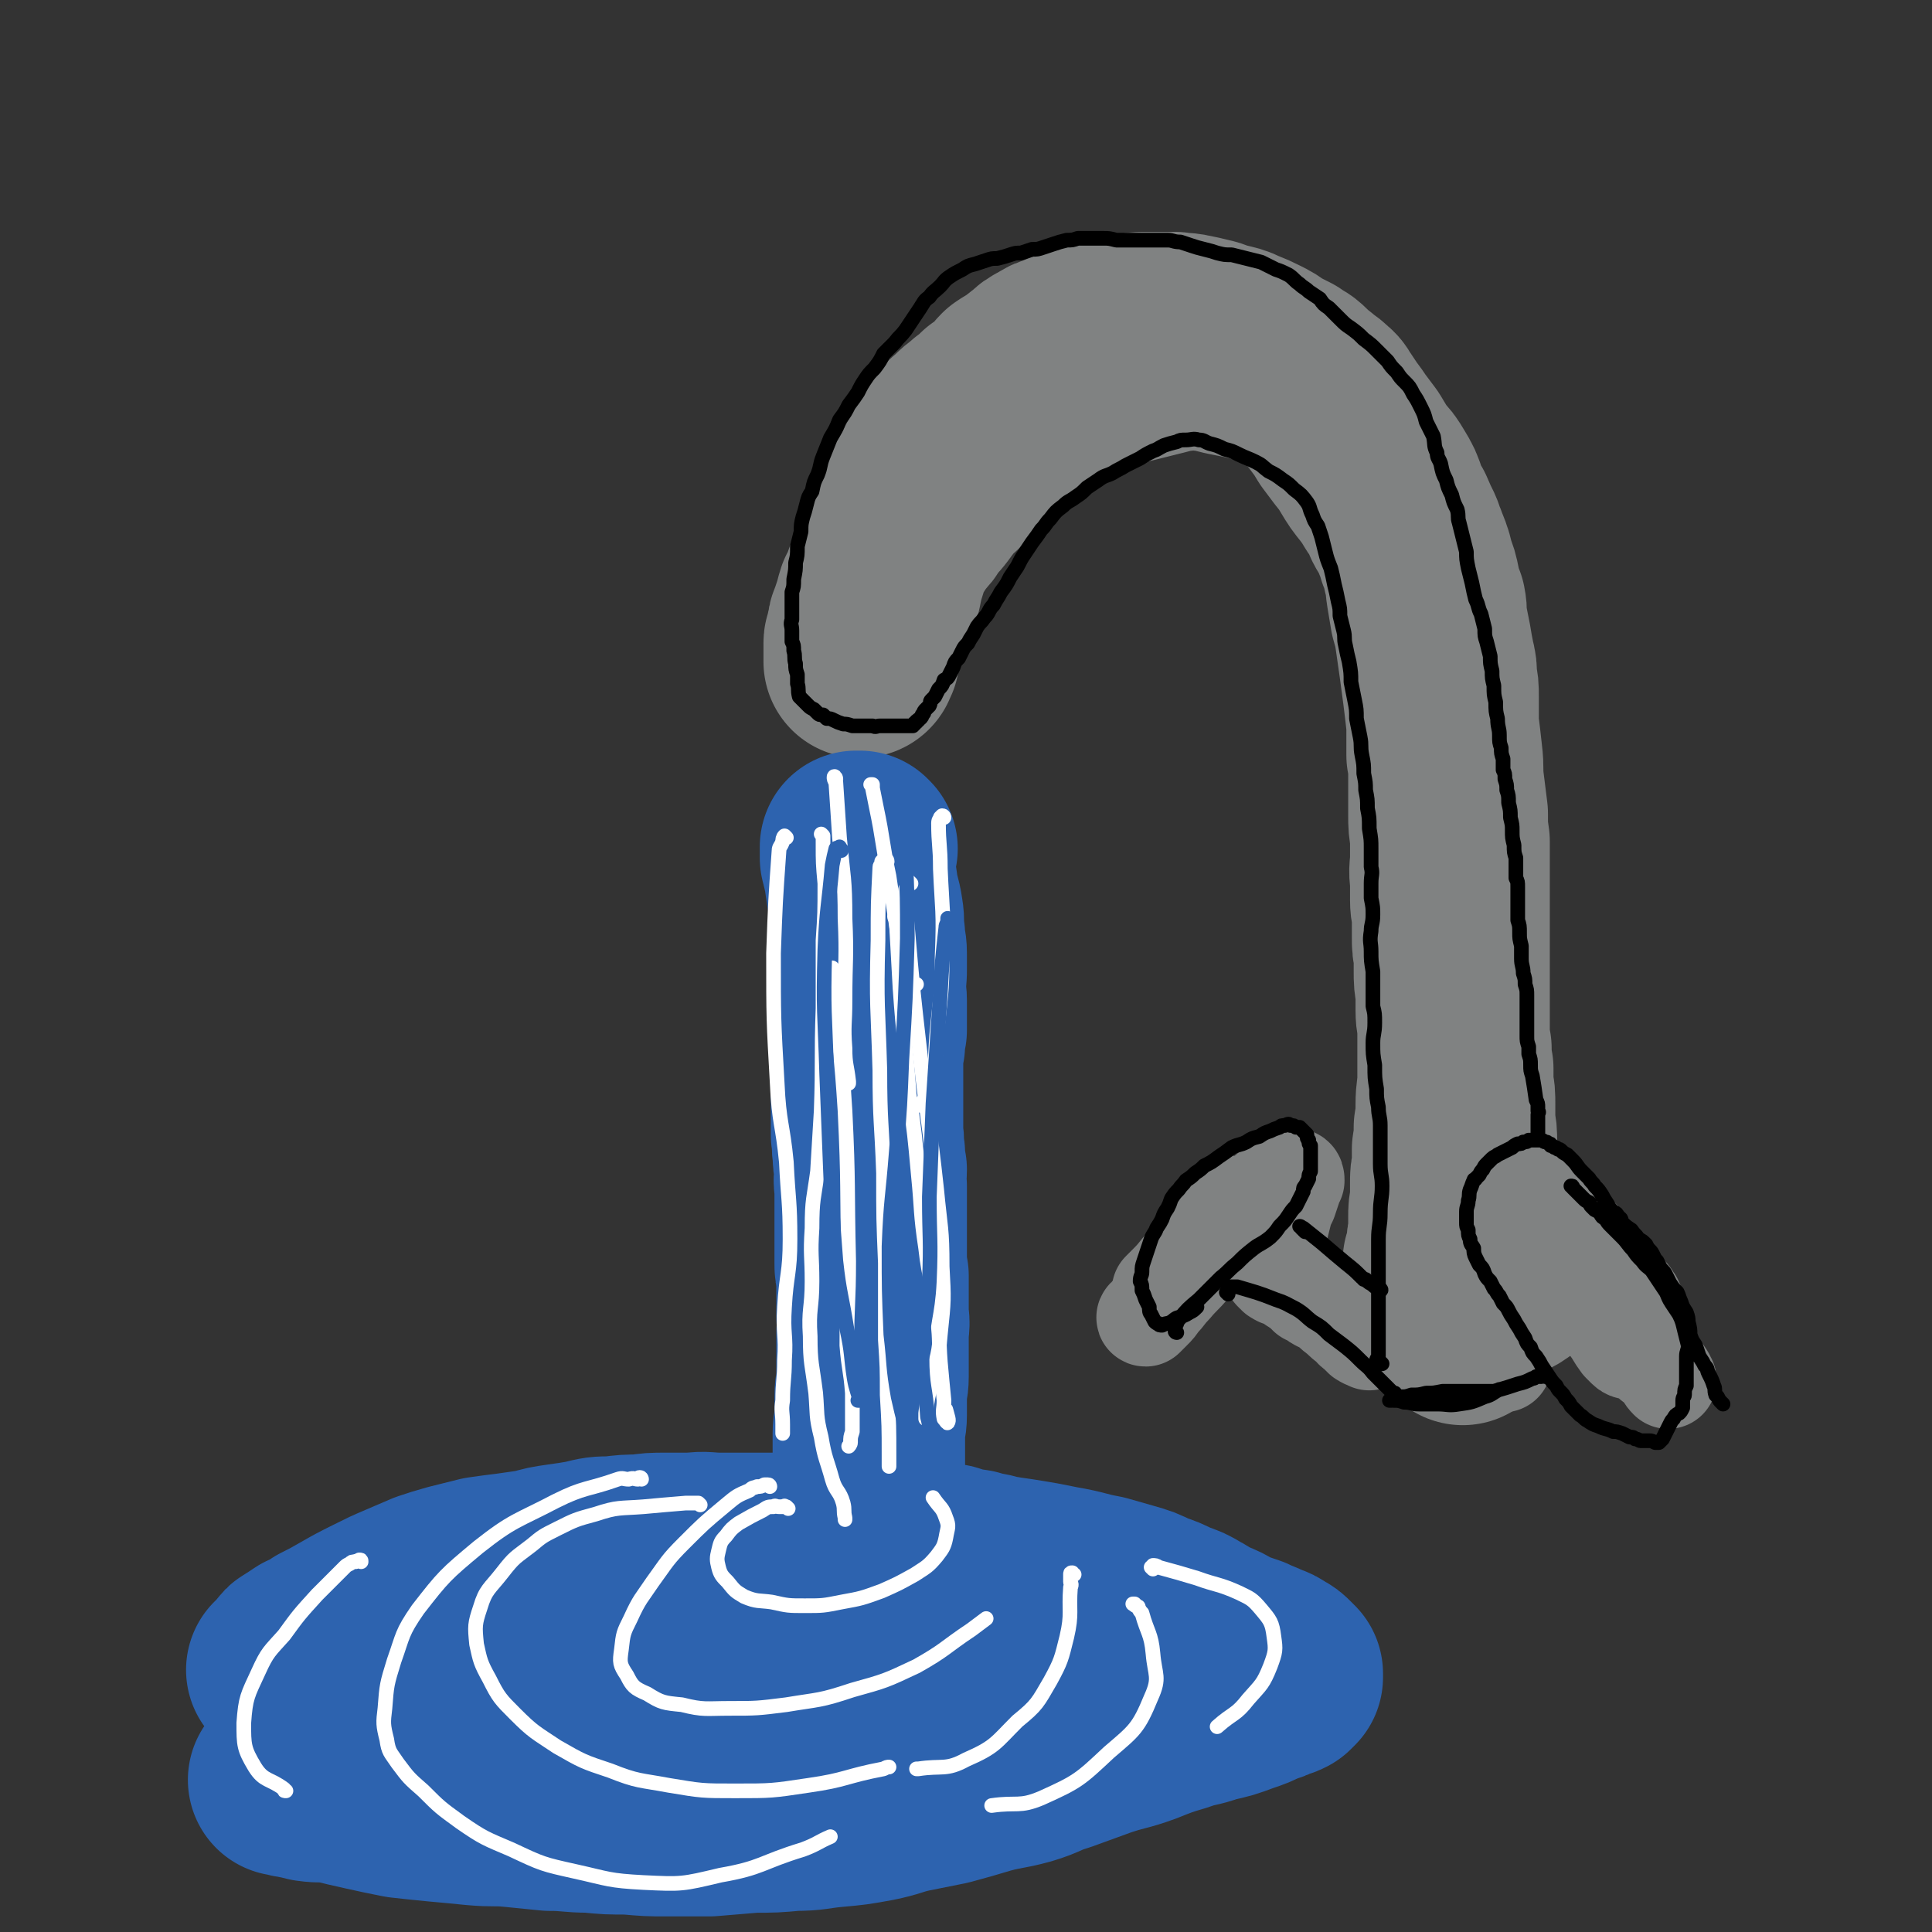<svg viewBox='0 0 1054 1054' version='1.1' xmlns='http://www.w3.org/2000/svg' xmlns:xlink='http://www.w3.org/1999/xlink'><rect x="0" y="0" width="1054" height="1054" fill="#333333" stroke="none"/><g fill='none' stroke='#808282' stroke-width='105' stroke-linecap='round' stroke-linejoin='round'><path d='M783,710c0,-1 -1,-1 -1,-1 0,-1 0,-1 0,-1 1,0 0,-1 0,-1 0,0 0,0 0,-1 0,0 0,0 0,-1 1,-2 1,-2 1,-3 0,-4 0,-4 1,-7 1,-4 1,-4 1,-7 1,-3 1,-3 2,-7 0,-4 0,-4 1,-8 0,-4 0,-4 0,-9 0,-4 0,-4 1,-9 0,-4 0,-4 0,-9 0,-5 0,-5 1,-9 0,-5 0,-5 0,-10 1,-6 1,-6 1,-12 1,-6 1,-6 1,-12 0,-8 1,-8 1,-15 0,-7 0,-7 0,-13 0,-7 0,-7 0,-14 0,-6 0,-6 0,-13 0,-7 0,-7 0,-15 0,-7 0,-7 0,-15 0,-7 0,-7 0,-15 0,-7 0,-7 0,-15 0,-7 0,-7 0,-14 0,-7 0,-7 0,-15 -1,-7 -1,-7 -1,-15 -1,-8 -1,-8 -2,-16 -1,-8 0,-8 -1,-16 -1,-9 -1,-9 -2,-17 -1,-9 -1,-9 -2,-17 -1,-8 -1,-7 -2,-15 -1,-7 -1,-7 -2,-14 -1,-7 -1,-7 -3,-14 -1,-6 -1,-6 -2,-12 -1,-6 0,-6 -2,-12 -1,-6 -1,-6 -3,-11 -4,-10 -4,-10 -8,-19 -3,-5 -3,-5 -6,-9 -3,-5 -3,-5 -6,-9 -4,-5 -4,-5 -7,-10 -3,-5 -3,-5 -7,-10 -3,-4 -3,-4 -6,-8 -3,-5 -3,-5 -6,-9 -3,-4 -3,-4 -5,-7 -3,-3 -3,-3 -5,-7 -3,-3 -3,-3 -6,-6 -3,-3 -3,-2 -7,-5 -4,-2 -4,-2 -8,-4 -4,-3 -4,-3 -8,-5 -4,-2 -4,-2 -9,-4 -4,-2 -5,-2 -9,-3 -5,-1 -5,-2 -10,-3 -4,-1 -4,-1 -9,-2 -4,-1 -4,0 -8,-1 -4,0 -4,0 -7,0 -4,0 -4,0 -9,0 -4,0 -4,0 -9,1 -5,1 -5,1 -10,2 -6,1 -6,1 -11,3 -5,1 -5,2 -10,3 -4,2 -4,1 -7,3 -4,1 -4,1 -7,3 -4,2 -4,2 -7,5 -3,2 -3,2 -6,5 -4,2 -4,2 -7,4 -3,3 -2,3 -5,6 -3,3 -4,3 -7,5 -3,3 -3,3 -7,6 -3,3 -3,2 -7,6 -3,3 -4,3 -7,7 -3,4 -3,5 -5,9 -3,5 -3,5 -5,9 -2,5 -2,5 -5,9 -2,4 -1,4 -3,8 -2,4 -2,4 -3,7 -1,3 -2,3 -3,6 -1,4 -1,4 -2,7 -2,5 -2,5 -4,9 -2,5 -1,5 -3,10 -1,4 -1,4 -2,9 -2,4 -2,4 -3,8 -2,3 -2,3 -3,7 -1,3 -1,3 -2,6 -1,3 -1,3 -2,5 0,2 -1,2 -1,4 -1,1 -1,1 -1,3 0,1 0,1 0,3 0,1 0,1 0,1 -1,1 -1,1 -1,2 0,1 -1,1 -1,1 0,0 1,0 1,-1 -1,0 -1,0 -1,0 0,0 0,0 0,0 0,-1 0,-1 0,-1 0,-1 0,-1 0,-1 0,0 0,0 0,-1 0,0 0,0 0,-1 0,-1 0,-1 0,-2 0,-1 0,-1 0,-3 0,-1 0,-1 1,-3 0,-2 0,-2 1,-4 0,-3 0,-3 1,-5 1,-3 1,-3 2,-6 1,-3 1,-4 2,-7 2,-3 2,-3 3,-6 1,-4 1,-4 3,-7 2,-4 2,-4 3,-7 3,-4 2,-4 5,-8 3,-4 3,-4 6,-9 4,-4 4,-4 7,-9 5,-5 5,-6 9,-11 5,-6 5,-5 11,-11 5,-6 5,-6 11,-11 7,-6 7,-6 13,-12 6,-5 6,-5 13,-10 5,-4 5,-4 11,-7 5,-3 5,-3 10,-6 5,-2 5,-2 10,-4 4,-2 4,-2 9,-3 4,-2 4,-2 8,-3 5,-1 5,-1 9,-2 4,-1 4,-1 8,-2 4,-1 4,-1 8,-2 4,-1 4,-1 7,-2 3,0 3,0 7,-1 3,0 3,0 6,0 4,0 4,1 8,1 4,1 4,1 8,2 5,1 5,1 10,2 4,1 4,1 9,2 3,1 3,1 7,2 3,1 3,1 6,3 3,1 3,1 6,2 2,1 2,1 5,3 3,1 3,1 5,3 3,2 3,2 5,4 3,2 2,3 4,5 2,3 2,3 4,6 3,4 3,4 5,7 3,4 3,4 6,8 3,5 3,5 6,10 4,4 4,4 7,9 3,5 3,5 5,11 2,5 2,5 4,10 2,4 3,4 5,9 1,4 2,4 3,9 2,4 2,4 3,9 2,5 2,5 3,10 1,5 1,5 3,10 1,5 0,5 1,10 1,5 1,5 2,10 1,6 1,6 2,11 1,4 1,4 1,9 1,5 1,5 1,10 0,5 0,5 0,10 0,6 0,6 0,11 0,6 0,6 0,11 1,5 1,5 1,11 0,5 0,5 0,11 0,5 0,5 0,11 0,5 0,5 1,11 0,6 0,6 0,12 0,6 -1,6 0,12 0,5 0,5 0,11 0,5 1,5 1,10 0,5 0,5 0,10 0,5 0,5 1,9 0,5 0,5 0,10 0,5 0,5 1,11 0,5 0,5 0,10 0,6 1,6 1,11 0,5 0,5 1,10 0,6 0,6 1,11 0,5 0,5 0,9 1,5 1,5 1,11 0,5 0,5 0,10 1,5 1,5 1,10 0,5 0,5 0,10 0,5 0,5 0,9 0,4 0,4 0,9 0,4 0,4 1,8 0,4 0,4 0,7 0,4 0,4 0,8 0,4 0,4 0,9 0,3 0,3 0,7 0,4 0,4 0,7 0,3 0,3 0,6 0,3 0,3 0,5 0,3 0,3 0,5 0,2 0,2 0,4 0,0 0,0 0,1 0,1 0,1 0,2 0,1 0,1 0,1 0,1 0,1 0,1 0,1 0,1 0,1 0,1 0,1 0,1 0,0 0,1 0,1 0,-1 0,-1 0,-1 0,-1 0,-1 0,-2 0,-1 1,-1 1,-3 '/></g>
<g fill='none' stroke='#808282' stroke-width='53' stroke-linecap='round' stroke-linejoin='round'><path d='M747,732c0,0 0,-1 -1,-1 -1,0 -1,0 -1,0 -1,0 -1,-1 -2,-1 0,-1 0,0 -1,-1 -1,-1 -1,-1 -2,-2 -1,-1 -2,-1 -3,-3 -4,-3 -4,-3 -7,-6 -3,-2 -3,-2 -5,-5 -2,-1 -3,-1 -5,-2 -2,-1 -2,-1 -3,-2 -2,-1 -2,-1 -3,-2 0,0 0,0 -1,0 0,-1 0,-1 -1,-1 0,-1 0,-1 -1,-1 0,-1 0,-1 -1,-1 0,-1 0,-1 -1,-1 -1,-1 -1,-1 -2,-1 0,0 0,-1 -1,-1 -1,0 -1,0 -1,-1 -1,0 -1,0 -2,-1 -1,0 -1,0 -2,-1 0,0 0,0 -1,-1 -1,0 -1,0 -2,0 -1,0 -1,-1 -2,-1 0,-1 0,-1 -1,-1 0,0 0,0 -1,-1 0,-1 0,-1 0,-3 0,-2 0,-2 1,-5 0,-4 0,-4 1,-7 1,-4 1,-4 2,-8 1,-4 1,-4 2,-8 1,-4 1,-4 3,-8 1,-3 1,-3 2,-6 1,-3 1,-3 2,-5 0,-1 0,-2 -1,-2 -1,-1 -2,0 -3,0 -5,3 -4,3 -9,6 -6,5 -6,5 -13,10 -7,6 -7,6 -14,13 -7,6 -7,7 -14,14 -6,6 -5,6 -11,13 -4,5 -4,5 -9,10 -2,3 -2,3 -5,7 -1,1 -1,1 -2,3 -1,0 -2,1 -1,1 0,0 0,0 1,-1 1,-1 1,-1 3,-3 2,-2 2,-2 4,-5 4,-4 3,-4 7,-8 5,-6 5,-5 10,-11 4,-5 4,-5 8,-11 4,-4 4,-5 7,-10 2,-3 2,-3 4,-7 2,-2 2,-2 3,-4 0,-1 0,-1 0,-2 0,0 0,0 0,0 0,1 0,1 0,1 -1,2 -1,2 -3,4 -2,3 -2,3 -5,7 -5,5 -5,5 -9,11 -5,6 -5,6 -11,12 -4,5 -4,5 -9,10 -1,1 -1,1 -2,2 '/><path d='M820,744c0,0 -1,0 -1,-1 0,0 0,0 0,0 1,0 0,0 0,0 0,0 0,0 0,-1 0,0 1,0 0,-1 0,0 0,0 0,0 0,0 0,0 -1,0 0,0 0,0 -1,0 0,0 0,0 -1,0 -1,-1 -1,0 -1,0 -1,0 -1,0 -1,0 -1,0 -1,0 -2,0 0,0 0,0 -1,0 0,0 0,0 -1,0 0,-1 0,-1 0,-1 0,0 0,0 0,-1 0,0 0,0 0,-1 0,0 0,0 0,-1 1,0 1,0 1,0 1,-1 1,-2 2,-2 3,-3 3,-2 7,-5 8,-5 8,-4 17,-9 6,-4 6,-4 12,-9 4,-3 4,-3 8,-6 4,-3 4,-3 9,-7 2,-2 2,-2 4,-3 0,-1 0,-1 1,-1 1,-1 1,-1 2,-1 0,0 0,0 0,0 0,0 0,0 -1,0 0,0 0,0 0,0 -1,-1 -1,-1 -1,-2 -1,-1 -1,-1 -1,-2 -1,-2 -1,-2 -2,-3 -1,-2 -1,-2 -2,-3 0,-1 0,-1 -1,-3 -1,-1 -1,-1 -1,-2 -1,-1 -1,-1 -1,-2 0,0 -1,0 -1,-1 0,-1 0,-1 0,-1 1,0 1,1 2,2 1,2 1,2 3,4 2,3 2,3 4,6 3,3 3,3 6,6 3,4 3,4 6,7 2,2 2,2 5,5 2,2 2,2 3,4 1,1 1,1 1,3 1,0 0,1 0,1 -1,0 -1,0 -2,0 -4,-1 -4,-1 -7,-3 -7,-3 -7,-3 -13,-7 -6,-4 -6,-4 -12,-9 -6,-4 -6,-4 -12,-9 -5,-5 -5,-5 -11,-10 -2,-3 -2,-3 -5,-6 -1,-1 -1,-1 -2,-2 0,-1 0,-1 0,-2 0,0 1,0 1,0 2,2 2,2 4,4 4,4 4,4 8,9 6,6 7,6 13,12 7,8 7,8 14,16 5,7 5,7 9,14 4,5 3,5 7,10 1,3 1,3 3,5 1,1 2,2 2,2 0,0 -1,0 -2,-1 -1,-1 -1,-1 -3,-3 -3,-4 -3,-5 -6,-9 -5,-6 -4,-6 -9,-12 -5,-6 -5,-6 -10,-13 -5,-6 -7,-6 -10,-14 -2,-5 0,-6 -1,-12 -1,-5 -1,-5 -1,-9 -1,-3 -1,-3 -1,-5 0,-1 1,-1 1,-2 1,0 1,0 2,1 2,3 2,3 3,6 4,6 5,6 8,13 4,8 3,8 7,16 6,11 7,10 14,21 5,8 5,8 10,15 3,5 3,6 6,10 2,2 2,2 4,4 0,0 0,1 1,0 0,0 1,0 0,-1 -1,-3 -1,-3 -2,-6 -5,-7 -5,-7 -10,-13 -6,-9 -6,-8 -13,-17 -5,-8 -5,-8 -10,-16 -5,-8 -5,-8 -10,-15 -3,-5 -4,-5 -7,-11 -3,-4 -3,-4 -6,-7 -1,-2 -1,-2 -2,-4 0,-1 0,-1 0,-1 0,0 1,1 2,2 2,3 2,2 4,6 5,6 5,6 10,13 6,9 6,9 13,19 7,10 7,10 13,20 7,9 7,9 13,19 4,7 4,7 8,14 2,3 2,3 4,6 0,1 1,2 1,2 -2,-2 -3,-4 -5,-8 -4,-6 -4,-6 -7,-12 -6,-8 -6,-8 -11,-15 -5,-9 -5,-9 -11,-18 -5,-8 -5,-8 -10,-16 -4,-6 -4,-6 -9,-13 -2,-4 -2,-4 -5,-8 -1,-1 -1,-1 -2,-2 0,-1 0,-1 0,-1 0,0 0,1 0,2 2,3 2,3 4,6 5,8 5,8 11,16 6,10 6,10 12,19 5,7 5,8 9,15 3,5 3,5 7,10 3,4 3,4 5,7 1,0 1,0 1,0 '/></g>
<g fill='none' stroke='#000000' stroke-width='8' stroke-linecap='round' stroke-linejoin='round'><path d='M940,766c0,0 0,0 -1,-1 0,0 0,0 0,0 0,0 0,0 0,0 -1,-1 -1,-1 -2,-3 0,0 0,0 -1,-1 -1,-3 0,-3 -1,-5 -1,-3 -1,-3 -3,-7 -1,-2 0,-2 -2,-4 -1,-2 -1,-2 -3,-5 -1,-3 -1,-3 -2,-6 -2,-3 -2,-3 -3,-6 0,-3 0,-3 -1,-7 0,-2 0,-2 -1,-5 -2,-3 -2,-3 -3,-6 -1,-2 -1,-3 -2,-5 -2,-2 -2,-2 -4,-5 -1,-2 -1,-2 -2,-4 -1,-2 -1,-2 -3,-4 -1,-2 -1,-2 -2,-4 -1,-1 -1,-1 -2,-3 -1,-2 -1,-2 -2,-3 -1,-1 -1,-1 -2,-3 -2,-2 -2,-2 -4,-3 -2,-3 -2,-2 -4,-5 -3,-2 -3,-2 -5,-4 -1,-2 0,-2 -2,-3 -1,-2 -1,-2 -3,-3 -2,-2 -2,-2 -3,-4 -2,-3 -2,-3 -3,-5 -2,-3 -2,-3 -4,-5 -1,-2 -2,-2 -3,-4 -2,-2 -2,-2 -4,-4 -3,-3 -2,-3 -5,-6 -1,-1 -1,-1 -3,-3 -2,-1 -2,-1 -3,-2 -1,-1 -1,-1 -2,-1 -1,-1 -1,-1 -2,-1 -1,-1 -1,-1 -2,-1 0,-1 0,-1 -1,-1 -1,-1 -1,-1 -2,-1 -1,0 -1,-1 -2,-1 -1,0 -1,0 -2,0 -1,0 -1,0 -2,0 -2,0 -2,0 -3,0 -1,1 -1,1 -3,1 -1,1 -1,1 -3,1 -2,1 -2,1 -3,2 -2,1 -2,1 -4,2 -2,1 -2,1 -4,2 -1,1 -2,1 -3,2 -1,1 -1,1 -3,3 -1,1 -1,1 -2,3 -1,1 -1,1 -2,3 -1,1 -1,1 -2,2 0,1 -1,0 -1,1 -1,2 -1,3 -2,5 -1,3 0,3 -1,6 0,3 -1,3 -1,6 0,3 0,3 0,6 0,2 0,2 1,4 0,3 0,3 1,5 0,3 1,3 2,5 0,2 0,3 1,5 1,2 1,2 2,4 2,2 2,2 3,5 1,2 1,2 3,4 1,2 1,2 2,4 2,2 1,2 3,4 1,2 1,2 2,4 2,2 2,2 3,4 1,2 1,2 3,5 1,2 1,2 3,5 1,2 1,2 3,5 1,3 1,3 3,5 1,3 1,3 3,5 2,3 2,3 3,5 2,3 2,3 4,6 2,3 2,3 4,5 1,2 1,2 2,3 2,2 2,2 3,4 2,2 2,2 3,4 1,1 1,1 2,2 2,2 2,2 3,3 2,1 2,2 4,3 3,2 3,2 6,3 4,2 4,1 8,3 2,0 2,0 5,1 2,1 2,1 4,2 2,0 2,0 3,1 2,0 2,1 3,1 1,0 1,0 3,0 1,0 1,0 2,0 1,0 1,0 3,1 1,0 1,0 2,0 1,-1 1,-1 2,-2 1,-2 1,-2 2,-4 1,-2 1,-2 2,-4 1,-2 1,-2 2,-3 1,-2 1,-2 3,-3 1,-1 1,-1 2,-3 0,-2 0,-2 0,-4 0,-2 1,-2 1,-3 0,-3 0,-3 1,-5 0,-2 0,-2 0,-5 0,-3 0,-3 0,-6 0,-2 0,-2 0,-5 0,-3 1,-3 1,-6 -1,-4 -1,-4 -2,-8 -1,-4 -1,-5 -3,-9 -2,-3 -2,-3 -4,-6 -2,-3 -2,-4 -3,-6 -2,-3 -2,-3 -4,-6 -2,-3 -2,-3 -4,-6 -2,-2 -3,-2 -5,-5 -3,-3 -3,-3 -5,-6 -3,-3 -3,-4 -6,-7 -3,-3 -3,-3 -6,-6 -2,-2 -2,-2 -3,-4 -2,-1 -2,-1 -3,-3 -1,-1 -1,-1 -3,-2 -1,-1 -1,-1 -2,-2 -1,-1 0,-1 -1,-2 -2,-1 -2,-1 -3,-2 -3,-3 -3,-3 -6,-6 0,-1 0,-1 -1,-1 '/><path d='M642,727c0,0 -1,0 -1,-1 0,0 0,0 0,-1 0,0 0,0 0,0 0,-1 0,-1 1,-3 0,-1 0,-1 1,-2 5,-6 5,-6 11,-11 6,-6 6,-6 12,-12 5,-4 4,-4 9,-8 4,-4 4,-4 9,-8 4,-3 4,-2 9,-6 3,-3 3,-3 5,-6 3,-3 3,-3 5,-6 2,-3 2,-3 4,-5 1,-2 1,-2 2,-4 1,-2 1,-2 2,-4 0,-2 0,-2 1,-3 1,-2 1,-2 2,-4 0,-2 0,-2 1,-4 0,-2 0,-2 0,-4 0,-1 0,-1 0,-2 0,-2 0,-2 0,-3 0,-1 0,-1 0,-2 0,-2 0,-2 0,-3 -1,-1 -1,-1 -1,-3 -1,-1 -1,-1 -1,-3 -1,-1 -1,-1 -2,-2 -1,-1 -1,-1 -2,-2 -1,0 -1,0 -2,0 -1,-1 -1,-1 -3,-1 -1,-1 -1,-1 -3,0 -2,0 -2,0 -3,1 -3,1 -3,1 -5,2 -3,1 -3,1 -6,3 -4,1 -4,1 -7,3 -4,2 -4,1 -8,3 -4,3 -4,3 -7,5 -4,3 -4,3 -8,5 -2,2 -2,2 -5,4 -2,2 -2,2 -5,4 -2,3 -2,2 -4,5 -2,2 -2,2 -4,5 -1,3 -1,3 -2,5 -2,3 -2,3 -3,6 -1,2 -1,2 -3,5 -1,3 -2,3 -3,6 -1,3 -1,3 -2,6 -1,3 -1,3 -2,6 -1,3 -1,3 -1,6 0,2 -1,2 -1,5 1,2 1,2 1,5 1,2 1,2 2,5 1,2 1,2 2,4 0,2 0,3 1,4 1,2 1,2 2,4 1,1 1,1 2,1 0,1 1,1 2,1 2,-1 2,-1 3,-1 3,-1 3,-2 5,-3 3,-1 4,-1 7,-3 2,-1 2,-1 4,-3 '/><path d='M670,706c0,0 0,0 -1,-1 0,0 1,0 1,0 0,-1 0,-1 0,-1 0,-1 0,-1 0,-1 0,0 0,-1 0,-1 0,0 1,0 1,0 1,0 1,0 2,0 1,0 1,0 2,0 10,3 11,3 21,7 6,2 5,2 11,5 5,3 5,4 9,7 5,3 5,3 9,7 4,3 4,3 8,6 5,4 5,4 9,8 4,4 4,3 7,7 3,3 3,3 6,6 2,2 2,2 3,3 2,2 2,2 3,3 1,1 1,1 1,2 1,0 1,0 1,0 -1,-1 -1,-1 -2,-3 0,0 0,0 0,0 '/><path d='M712,672c-1,-1 -1,-1 -1,-1 -1,-1 -1,-1 -1,-1 0,-1 -1,-1 -1,-1 1,0 1,1 2,1 5,4 5,4 10,8 7,6 7,6 13,11 5,4 5,4 9,8 3,2 3,2 6,4 1,1 1,1 3,2 1,0 1,1 1,1 1,0 0,-1 0,-1 -1,-1 -2,-1 -3,-2 -3,-1 -3,-1 -5,-3 -1,0 -1,0 -1,0 '/><path d='M754,744c0,0 -1,-1 -1,-1 0,0 0,0 0,0 -1,-1 -1,-1 -2,-1 0,-1 1,-1 1,-2 0,-1 0,-1 0,-2 0,-2 0,-2 0,-3 0,-7 0,-7 0,-15 0,-8 0,-8 0,-16 0,-7 0,-7 0,-14 0,-7 0,-7 0,-14 0,-7 1,-7 1,-14 0,-8 1,-8 1,-15 0,-6 -1,-6 -1,-12 0,-6 0,-6 0,-12 0,-4 0,-4 0,-9 0,-5 -1,-5 -1,-10 -1,-5 -1,-5 -1,-10 -1,-6 -1,-6 -1,-13 -1,-6 -1,-6 -1,-12 0,-5 1,-5 1,-11 0,-5 0,-5 -1,-9 0,-5 0,-5 0,-10 0,-4 0,-4 0,-9 -1,-6 -1,-6 -1,-11 0,-5 -1,-5 0,-11 0,-4 1,-4 1,-9 0,-4 0,-4 -1,-9 0,-4 0,-4 0,-8 0,-5 1,-5 0,-9 0,-5 0,-5 0,-10 0,-5 0,-5 -1,-11 0,-6 0,-6 -1,-11 0,-5 0,-5 -1,-10 0,-4 0,-4 -1,-9 0,-5 0,-5 -1,-10 -1,-5 0,-5 -1,-10 -1,-5 -1,-5 -2,-10 0,-5 0,-5 -1,-10 -1,-5 -1,-5 -2,-10 0,-5 0,-5 -1,-11 -1,-4 -1,-4 -2,-9 -1,-4 0,-4 -1,-8 -1,-4 -1,-4 -2,-8 0,-4 0,-4 -1,-8 -1,-5 -1,-5 -2,-9 -1,-5 -1,-5 -2,-9 -2,-5 -2,-5 -3,-9 -1,-4 -1,-4 -2,-8 -1,-3 -1,-3 -2,-6 -2,-3 -2,-3 -3,-6 -2,-4 -1,-4 -3,-7 -3,-4 -3,-4 -7,-7 -3,-3 -3,-3 -6,-5 -4,-3 -4,-3 -8,-5 -4,-3 -3,-3 -7,-5 -4,-2 -5,-2 -9,-4 -4,-2 -4,-2 -8,-3 -4,-2 -4,-2 -8,-3 -3,-1 -3,-2 -6,-2 -3,-1 -4,0 -7,0 -3,0 -3,0 -5,1 -4,1 -4,1 -7,2 -4,2 -3,2 -6,3 -4,2 -4,2 -7,4 -4,2 -4,2 -8,4 -3,2 -4,2 -7,4 -4,2 -4,1 -8,4 -3,2 -3,2 -6,4 -3,3 -3,3 -6,5 -4,3 -4,2 -7,5 -4,3 -4,3 -7,7 -3,3 -2,3 -5,6 -2,3 -2,3 -5,7 -2,3 -2,3 -4,6 -2,3 -2,3 -4,7 -2,3 -2,3 -4,6 -2,4 -2,4 -5,8 -2,4 -2,3 -4,7 -3,3 -2,4 -5,7 -2,3 -2,2 -4,5 -1,2 -1,2 -2,4 -2,3 -2,3 -3,5 -2,2 -2,2 -3,4 -1,2 -1,2 -2,4 -2,2 -2,2 -3,5 -1,2 -1,2 -2,4 -1,2 -1,2 -3,3 -1,3 -1,3 -3,5 -1,2 -1,2 -2,4 -1,1 -1,1 -2,2 -1,1 0,1 -1,3 -1,1 -1,1 -2,2 -1,1 -1,1 -1,2 -1,0 0,1 -1,1 0,1 0,1 -1,2 -1,1 -1,0 -1,1 -1,0 -1,0 -1,1 -1,0 -1,0 -1,1 -1,0 -1,0 -1,1 0,0 0,0 -1,0 0,0 -1,0 -1,0 0,0 0,0 -1,0 -1,0 -1,0 -3,0 -1,0 -1,0 -2,0 -2,0 -2,0 -3,0 -2,0 -2,0 -3,0 -2,0 -2,0 -4,0 -2,0 -2,1 -4,0 -3,0 -3,0 -5,0 -3,0 -3,0 -6,0 -3,-1 -3,-1 -5,-1 -3,-1 -3,-1 -5,-2 -2,-1 -2,-1 -4,-1 -1,-1 -1,-1 -2,-2 -2,0 -2,0 -3,-1 -1,-1 -1,-1 -2,-2 -2,-1 -2,-1 -3,-2 -2,-2 -2,-2 -3,-3 -1,-1 -1,-1 -2,-2 -1,-4 0,-4 -1,-7 0,-3 0,-3 0,-5 -1,-3 -1,-3 -1,-6 -1,-3 0,-4 -1,-7 0,-3 0,-3 -1,-5 0,-3 0,-3 0,-6 0,-3 -1,-3 0,-6 0,-3 0,-3 0,-7 0,-4 0,-4 0,-8 1,-3 1,-3 1,-7 1,-5 1,-5 1,-9 1,-4 1,-4 1,-9 1,-4 1,-4 2,-8 0,-4 0,-4 1,-8 1,-3 1,-3 2,-7 1,-4 1,-4 3,-7 1,-5 1,-5 3,-9 2,-5 1,-5 3,-10 2,-5 2,-5 4,-10 3,-5 3,-5 5,-10 3,-4 3,-4 5,-8 3,-4 3,-4 5,-7 2,-4 2,-4 4,-7 2,-3 2,-3 5,-6 3,-4 3,-4 5,-8 3,-3 3,-3 6,-6 3,-4 3,-3 6,-7 2,-3 2,-3 4,-6 2,-3 2,-3 4,-6 2,-3 2,-4 5,-6 2,-3 3,-3 6,-6 2,-2 2,-3 5,-5 3,-2 3,-2 7,-4 3,-2 3,-2 7,-3 3,-1 3,-1 6,-2 3,-1 3,-1 6,-1 4,-1 4,-1 7,-2 3,-1 3,-1 6,-1 3,-1 3,-1 6,-2 3,0 3,0 6,-1 3,-1 3,-1 6,-2 3,-1 3,-1 7,-2 3,0 3,0 6,-1 3,0 3,0 7,0 3,0 3,0 7,0 3,0 3,0 7,1 3,0 3,0 7,0 4,0 4,0 7,0 4,0 4,0 7,0 4,0 4,0 7,0 3,0 3,1 7,1 3,1 3,1 6,2 3,1 3,1 7,2 4,1 4,1 7,2 4,1 4,1 8,1 4,1 4,1 8,2 4,1 4,1 8,2 4,2 4,2 8,4 3,1 3,1 7,3 3,2 3,3 6,5 2,2 3,2 5,4 3,2 3,2 6,4 2,3 2,3 5,5 3,3 3,3 6,6 3,3 3,3 6,5 4,3 4,3 7,6 4,3 4,3 7,6 3,3 3,3 6,6 2,3 2,3 5,6 2,3 2,3 4,5 3,3 3,3 5,7 2,3 2,3 4,7 2,4 2,4 3,8 2,4 2,4 4,8 1,5 0,5 2,9 0,3 1,3 2,6 1,5 1,5 3,9 1,4 1,4 3,8 1,4 1,4 3,8 1,4 0,4 1,7 1,4 1,4 2,8 1,4 1,4 2,8 0,4 0,4 1,9 1,4 1,4 2,8 1,5 1,5 2,9 2,4 1,4 3,8 1,4 1,4 2,8 0,4 0,4 1,7 1,4 1,4 2,8 0,4 0,4 1,8 0,4 0,4 1,8 0,5 0,5 1,9 0,5 0,5 1,9 0,5 1,5 1,9 0,4 0,4 1,7 0,3 0,3 1,6 0,3 0,3 0,6 1,2 1,2 1,5 1,3 1,3 1,6 1,3 1,3 1,7 1,4 1,4 1,8 1,4 1,4 1,7 0,4 0,4 1,8 0,4 0,4 1,7 0,3 0,3 0,6 0,3 0,3 0,5 1,2 1,2 1,5 0,3 0,3 0,6 0,2 0,2 0,5 0,4 0,4 0,7 1,3 1,3 1,7 0,3 0,3 1,7 0,4 0,4 0,7 0,4 1,4 1,8 1,3 1,3 1,6 1,3 1,3 1,6 0,2 0,2 0,4 0,2 0,2 0,4 0,2 0,2 0,4 0,2 0,2 0,4 0,1 0,1 0,3 0,2 0,2 0,3 0,3 0,3 1,6 0,2 0,2 0,4 1,3 1,3 1,6 0,3 0,3 1,6 1,6 1,6 2,13 1,2 1,2 1,4 0,1 0,1 0,2 1,1 0,1 0,2 0,1 0,1 0,2 0,0 0,0 0,1 0,1 0,1 0,2 0,1 0,1 0,1 0,1 0,1 0,2 0,0 0,0 0,1 0,1 0,1 0,1 '/><path d='M843,751c0,0 0,-1 -1,-1 0,0 0,1 -1,1 0,0 0,0 -1,0 -1,0 -1,0 -2,0 -1,1 -1,1 -2,1 -4,2 -4,2 -8,3 -6,2 -6,2 -13,4 -5,0 -5,0 -10,0 -5,0 -5,0 -10,0 -4,0 -4,0 -8,0 -5,1 -5,1 -9,1 -4,1 -4,1 -8,1 -3,1 -3,1 -6,1 -1,1 -1,1 -2,1 -2,1 -2,0 -3,1 -1,0 -1,0 -1,0 1,0 1,-1 2,0 3,0 3,0 6,1 4,0 4,1 8,1 5,0 5,0 10,0 6,0 6,1 12,0 7,-1 7,-1 14,-4 4,-1 4,-2 8,-4 '/></g>
<g fill='none' stroke='#2D63AF' stroke-width='105' stroke-linecap='round' stroke-linejoin='round'><path d='M470,463c0,0 0,0 -1,-1 0,0 0,0 0,0 0,0 0,0 -1,0 0,0 0,0 0,0 0,0 -1,0 -1,0 0,0 0,1 0,1 0,1 0,1 0,1 0,1 0,1 0,2 0,1 0,1 0,2 2,8 2,8 3,15 1,8 2,8 3,15 1,6 0,6 1,12 0,5 1,5 1,10 0,4 0,4 0,8 0,5 0,5 -1,9 0,4 1,4 1,9 0,4 0,4 0,8 0,4 0,4 0,8 -1,4 -1,4 -1,8 -1,4 -1,4 -1,8 0,9 0,9 0,18 0,6 0,6 0,12 0,5 0,5 0,11 1,5 0,5 1,10 0,4 0,4 1,9 0,5 -1,5 0,9 0,4 0,4 0,8 0,4 0,4 0,8 0,4 0,4 0,8 0,5 0,5 0,9 0,4 0,4 0,9 0,3 0,3 1,7 0,4 0,4 0,8 0,3 0,3 0,7 0,3 0,3 0,7 1,5 0,5 0,11 0,5 0,5 0,10 0,6 0,6 0,12 0,5 -1,5 -1,11 0,5 0,5 0,10 0,5 -1,5 -1,10 0,4 0,4 0,9 0,4 0,4 0,9 0,5 0,5 0,10 0,5 0,5 0,10 0,5 0,5 0,10 0,4 0,4 0,8 0,4 0,4 0,8 0,3 0,3 0,6 0,2 0,2 0,5 0,2 0,2 0,5 0,2 0,2 0,4 0,2 0,2 0,4 0,2 0,2 0,4 -1,2 0,2 -1,4 0,1 0,2 0,3 -1,1 -1,1 -1,2 -1,0 -1,0 -1,1 '/><path d='M644,899c0,0 0,0 -1,-1 0,0 0,0 -1,0 0,-1 0,-1 -1,-1 -1,-1 -1,-1 -2,-1 -1,-1 -1,-1 -2,-1 -6,-1 -6,-1 -11,-2 -9,-1 -9,-2 -18,-2 -7,-1 -7,0 -14,0 -6,0 -6,0 -13,0 -6,0 -6,1 -12,1 -7,1 -7,1 -13,1 -7,1 -7,1 -14,2 -7,1 -7,1 -14,2 -7,0 -7,0 -14,0 -7,1 -7,1 -13,1 -7,0 -7,1 -13,1 -8,1 -8,1 -15,1 -8,0 -8,0 -16,0 -7,0 -7,0 -15,0 -7,1 -7,1 -15,1 -7,1 -7,1 -14,1 -7,1 -7,1 -15,1 -10,1 -10,1 -19,1 -8,0 -8,0 -16,0 -8,0 -8,0 -16,0 -9,0 -9,0 -17,0 -8,1 -8,1 -17,1 -7,0 -7,0 -14,0 -6,1 -6,0 -13,1 -6,0 -6,0 -13,0 -7,1 -7,1 -14,1 -7,0 -7,0 -14,0 -6,0 -6,0 -12,0 -5,0 -5,0 -10,0 -5,1 -5,1 -10,1 -5,0 -4,0 -9,1 -3,0 -3,1 -7,1 -5,0 -5,0 -10,0 -4,0 -4,1 -9,1 -4,0 -4,0 -8,0 -3,0 -3,0 -6,0 -4,0 -4,0 -7,0 -1,0 -1,0 -2,0 -1,0 -1,0 -1,0 0,0 1,0 1,0 0,0 0,0 1,-1 0,0 0,0 1,-1 1,-1 0,-2 2,-3 1,-2 1,-2 3,-3 3,-2 3,-2 6,-4 5,-2 5,-2 9,-5 6,-3 6,-3 13,-7 7,-4 7,-4 15,-8 8,-4 8,-4 15,-7 7,-3 7,-3 14,-6 6,-2 6,-2 13,-4 8,-2 8,-2 16,-4 7,-1 7,-1 15,-2 7,-1 7,-1 14,-2 7,-2 7,-2 14,-3 7,-1 7,-1 13,-2 8,-2 8,-2 15,-2 8,-1 8,-1 15,-1 7,-1 7,-1 14,-1 7,0 7,0 15,0 7,-1 7,0 15,0 8,0 8,0 16,0 7,0 7,0 15,0 6,0 6,0 13,0 7,0 7,0 13,0 8,0 8,0 15,0 5,1 5,0 11,1 14,1 14,1 29,3 6,1 6,1 13,2 6,2 6,2 13,3 6,2 6,1 12,3 6,1 6,1 13,2 6,1 6,1 12,2 5,1 5,1 10,2 12,2 12,3 23,5 7,2 7,2 14,4 7,2 7,2 13,5 6,2 6,2 12,5 6,2 6,2 11,5 4,2 4,3 9,5 5,2 5,2 10,5 5,2 5,2 11,4 4,2 5,2 9,4 3,1 3,1 6,3 2,1 2,1 4,3 1,1 1,1 2,2 0,1 0,1 0,2 -1,1 -1,1 -2,2 -2,1 -2,1 -4,1 -3,2 -3,2 -7,3 -6,3 -6,3 -12,5 -8,3 -8,3 -17,5 -8,3 -9,2 -17,5 -10,3 -10,3 -20,7 -11,4 -11,3 -23,7 -11,4 -11,4 -22,8 -10,3 -9,4 -19,7 -11,3 -11,2 -22,5 -10,3 -10,3 -21,6 -10,2 -10,2 -20,4 -9,2 -9,3 -19,5 -11,2 -11,2 -22,3 -11,1 -11,2 -22,2 -11,1 -11,1 -22,1 -12,1 -12,1 -24,2 -11,0 -11,0 -23,0 -10,0 -10,0 -21,-1 -11,0 -11,0 -21,-1 -11,0 -11,-1 -22,-1 -10,-1 -10,-1 -20,-2 -10,-1 -10,0 -21,-1 -10,-1 -10,-1 -21,-2 -10,-1 -10,-1 -19,-2 -10,-2 -10,-2 -19,-4 -9,-2 -9,-2 -17,-4 -7,-1 -7,0 -14,-1 -4,-1 -4,-1 -9,-2 -2,0 -2,-1 -4,-1 -1,0 -1,0 -1,0 0,0 1,0 1,0 1,-1 1,-1 2,-2 4,-1 4,-1 8,-2 7,-2 7,-2 14,-3 12,-2 12,-2 23,-3 13,-2 13,-2 27,-3 18,-1 18,0 37,0 22,-1 22,0 43,0 23,0 23,0 46,0 24,0 24,0 47,0 22,-1 22,-1 44,-2 20,0 20,0 41,-2 18,-2 18,-2 36,-5 27,-5 27,-6 54,-13 '/></g>
<g fill='none' stroke='#FFFFFF' stroke-width='8' stroke-linecap='round' stroke-linejoin='round'><path d='M455,529c0,0 -1,-1 -1,-1 0,1 1,2 1,5 0,4 0,4 1,8 2,33 3,33 5,65 2,41 1,41 2,82 0,23 -1,23 -1,46 1,13 2,13 3,26 0,11 0,11 0,21 -1,3 -1,3 -1,6 0,1 -1,2 -1,2 0,0 1,-1 1,-2 '/><path d='M489,501c0,-1 -1,-2 -1,-1 0,1 1,1 1,3 1,18 1,18 2,36 2,29 3,29 5,58 3,22 3,22 5,44 2,20 1,20 4,40 2,18 4,18 6,36 2,13 1,13 2,26 1,11 1,11 2,21 0,5 -1,5 0,10 1,1 2,3 2,2 1,-1 0,-3 -1,-7 '/><path d='M449,456c0,0 -1,-1 -1,-1 0,0 1,1 1,1 0,2 0,2 0,4 0,11 0,11 1,22 0,16 0,16 -1,31 0,19 0,19 0,37 -1,28 0,28 -1,56 -1,16 -1,16 -2,33 -2,15 -3,15 -3,31 -1,15 0,15 0,29 0,15 -2,15 -1,30 0,15 1,15 3,31 1,12 0,12 3,24 2,12 3,12 6,23 2,7 4,6 6,13 1,4 0,4 1,8 0,1 0,1 0,1 '/><path d='M430,823c0,0 0,0 -1,-1 0,0 0,0 -1,0 0,-1 0,0 -1,0 -1,0 -1,0 -2,0 -2,0 -2,-1 -3,0 -3,0 -3,0 -6,2 -6,3 -6,3 -13,7 -4,3 -4,3 -7,7 -3,3 -3,4 -4,8 -1,4 -1,5 0,9 1,4 2,5 5,8 4,5 4,5 9,8 7,3 8,2 15,3 9,2 9,2 18,2 10,0 10,0 20,-2 11,-2 11,-2 22,-6 9,-4 9,-4 18,-9 6,-4 7,-4 12,-10 3,-4 4,-5 5,-10 1,-6 2,-6 0,-11 -2,-6 -3,-5 -7,-11 0,0 0,0 0,0 '/><path d='M420,811c0,0 0,-1 -1,-1 -1,0 -1,0 -2,0 -2,1 -2,1 -4,1 -2,1 -2,0 -4,2 -7,3 -7,3 -13,8 -12,10 -12,10 -23,21 -9,9 -9,10 -17,21 -6,9 -7,9 -12,20 -4,8 -4,8 -5,17 -1,7 -1,8 3,14 3,6 4,7 11,10 8,5 9,5 19,6 12,3 13,2 26,2 15,0 15,0 31,-2 18,-3 18,-2 36,-8 18,-5 18,-5 35,-13 16,-9 15,-10 30,-20 4,-3 4,-3 8,-6 '/><path d='M382,821c0,0 -1,-1 -1,-1 0,0 0,0 0,0 -1,0 -1,0 -3,0 -2,0 -2,0 -4,0 -12,1 -12,1 -23,2 -13,1 -14,0 -26,4 -11,3 -11,3 -21,8 -8,4 -8,4 -14,9 -9,7 -9,6 -16,15 -7,9 -9,9 -12,19 -3,9 -3,10 -2,20 2,9 2,10 7,19 5,10 6,11 14,19 10,10 11,10 23,18 14,8 14,8 29,13 15,6 16,5 32,8 18,3 18,3 36,3 20,0 20,0 40,-3 21,-3 20,-5 41,-9 2,-1 2,-1 3,-1 '/><path d='M350,807c0,0 0,-1 -1,-1 -1,0 -1,1 -1,1 -2,0 -2,-1 -5,0 -3,0 -3,-1 -6,0 -17,6 -18,4 -34,12 -21,11 -23,10 -42,25 -18,15 -19,16 -33,34 -9,13 -8,14 -13,28 -4,13 -4,13 -5,26 -1,8 -1,9 1,17 1,7 2,7 6,13 6,8 6,8 14,15 9,9 9,9 20,17 13,9 14,9 28,15 17,8 17,8 35,12 18,4 18,5 37,6 21,1 21,1 42,-4 23,-4 22,-7 45,-14 8,-3 8,-4 15,-7 '/><path d='M586,859c-1,0 -1,-1 -1,-1 -1,0 -1,0 -1,1 0,1 0,1 0,1 0,2 0,2 0,3 0,1 1,1 0,3 -1,13 1,14 -2,27 -3,12 -3,13 -9,24 -7,12 -7,13 -18,22 -12,12 -12,14 -28,21 -11,6 -13,3 -26,5 0,0 0,0 -1,0 '/><path d='M620,876c-1,0 -1,0 -1,-1 -1,0 -1,0 -1,0 1,0 1,0 2,1 1,1 1,0 1,1 1,2 1,2 2,3 3,11 5,11 6,22 1,12 4,13 -1,24 -7,17 -9,18 -23,30 -16,15 -17,16 -37,25 -12,5 -13,2 -27,4 '/><path d='M197,852c0,-1 0,-1 -1,-1 0,0 0,0 0,0 -1,1 -1,0 -2,1 -2,0 -2,0 -3,1 -2,1 -2,1 -3,2 -8,8 -8,8 -15,15 -10,11 -10,11 -18,22 -8,9 -9,9 -14,20 -6,13 -7,14 -8,28 0,12 0,14 6,24 5,8 8,6 16,12 0,1 0,1 1,1 '/><path d='M629,856c0,0 -1,-1 -1,-1 0,0 1,0 1,0 0,-1 0,-1 0,-1 0,0 0,0 0,0 1,0 2,0 3,1 11,3 11,3 21,6 11,4 12,3 23,8 6,3 7,3 12,9 5,6 6,7 7,15 1,7 1,8 -2,16 -4,10 -5,10 -12,18 -7,9 -8,7 -17,15 '/><path d='M429,457c0,0 -1,-1 -1,-1 -1,1 -1,2 -1,3 -1,3 -2,3 -2,5 -2,28 -2,28 -3,56 0,36 0,36 2,71 1,22 3,22 5,43 1,21 2,21 2,42 0,19 -2,19 -3,37 -1,15 1,15 0,29 0,11 -1,11 -1,22 -1,6 0,6 0,13 0,2 0,2 0,5 0,0 0,0 0,0 '/><path d='M497,482c0,0 -1,-1 -1,-1 -1,0 -1,1 -1,1 0,2 -1,2 -1,4 0,10 0,10 1,19 3,35 3,35 7,70 4,37 5,37 9,74 2,21 3,21 3,42 1,18 1,18 -1,37 -1,14 -3,14 -5,27 -2,8 -2,8 -3,16 0,1 0,1 0,3 '/><path d='M484,470c0,-1 -1,-2 -1,-1 -1,0 -1,0 -2,1 0,2 -1,2 -1,3 -1,20 -1,20 -1,40 -1,36 0,36 1,71 0,28 1,28 2,56 0,25 0,25 1,49 0,21 0,21 0,42 1,15 1,15 1,30 1,17 1,17 1,33 0,3 0,3 0,6 '/><path d='M456,425c0,-1 -1,-2 -1,-1 0,1 0,1 1,3 1,15 1,15 2,30 2,22 3,22 3,44 1,22 0,22 0,45 0,13 -1,13 0,26 0,9 1,9 2,18 0,0 0,0 0,1 '/><path d='M476,429c0,0 0,-1 -1,-1 0,0 1,0 1,0 0,0 0,0 0,0 0,1 0,1 0,2 1,5 1,5 2,10 4,19 3,19 7,38 3,20 3,20 6,40 2,7 1,7 4,13 1,4 1,4 3,6 1,1 1,0 2,0 '/><path d='M515,446c0,0 0,-1 -1,-1 0,0 0,0 -1,1 0,1 -1,1 -1,3 0,12 1,12 1,25 1,23 2,23 1,47 0,22 -1,22 -3,44 -1,13 0,14 -3,27 -1,6 -3,6 -6,11 '/></g>
<g fill='none' stroke='#2D63AF' stroke-width='8' stroke-linecap='round' stroke-linejoin='round'><path d='M459,464c0,-1 0,-1 -1,-1 0,-1 0,-1 0,-1 -1,1 -1,0 -2,1 -1,4 -1,4 -2,9 -2,23 -3,23 -4,46 -1,34 0,34 1,68 1,26 1,26 2,51 1,25 1,25 3,51 2,18 3,18 6,37 3,14 2,14 4,27 1,6 2,7 3,12 0,0 0,0 -1,0 '/><path d='M496,465c0,0 0,-1 -1,-1 0,0 0,0 -1,0 0,0 0,0 0,0 0,2 0,2 0,3 1,23 1,23 1,45 -1,33 -1,33 -3,66 -1,25 -1,25 -3,50 -2,26 -3,26 -4,52 0,24 0,24 1,48 2,17 1,17 4,34 3,13 3,14 8,25 1,2 2,1 4,1 '/><path d='M518,502c0,0 -1,-1 -1,-1 0,0 0,1 0,1 0,2 -1,2 -1,4 -2,18 -2,18 -3,36 -2,30 -2,30 -4,60 -1,26 -1,26 -2,51 0,23 1,23 0,46 -1,20 -4,20 -4,41 0,17 2,17 3,33 1,4 1,4 1,7 '/></g>
</svg>